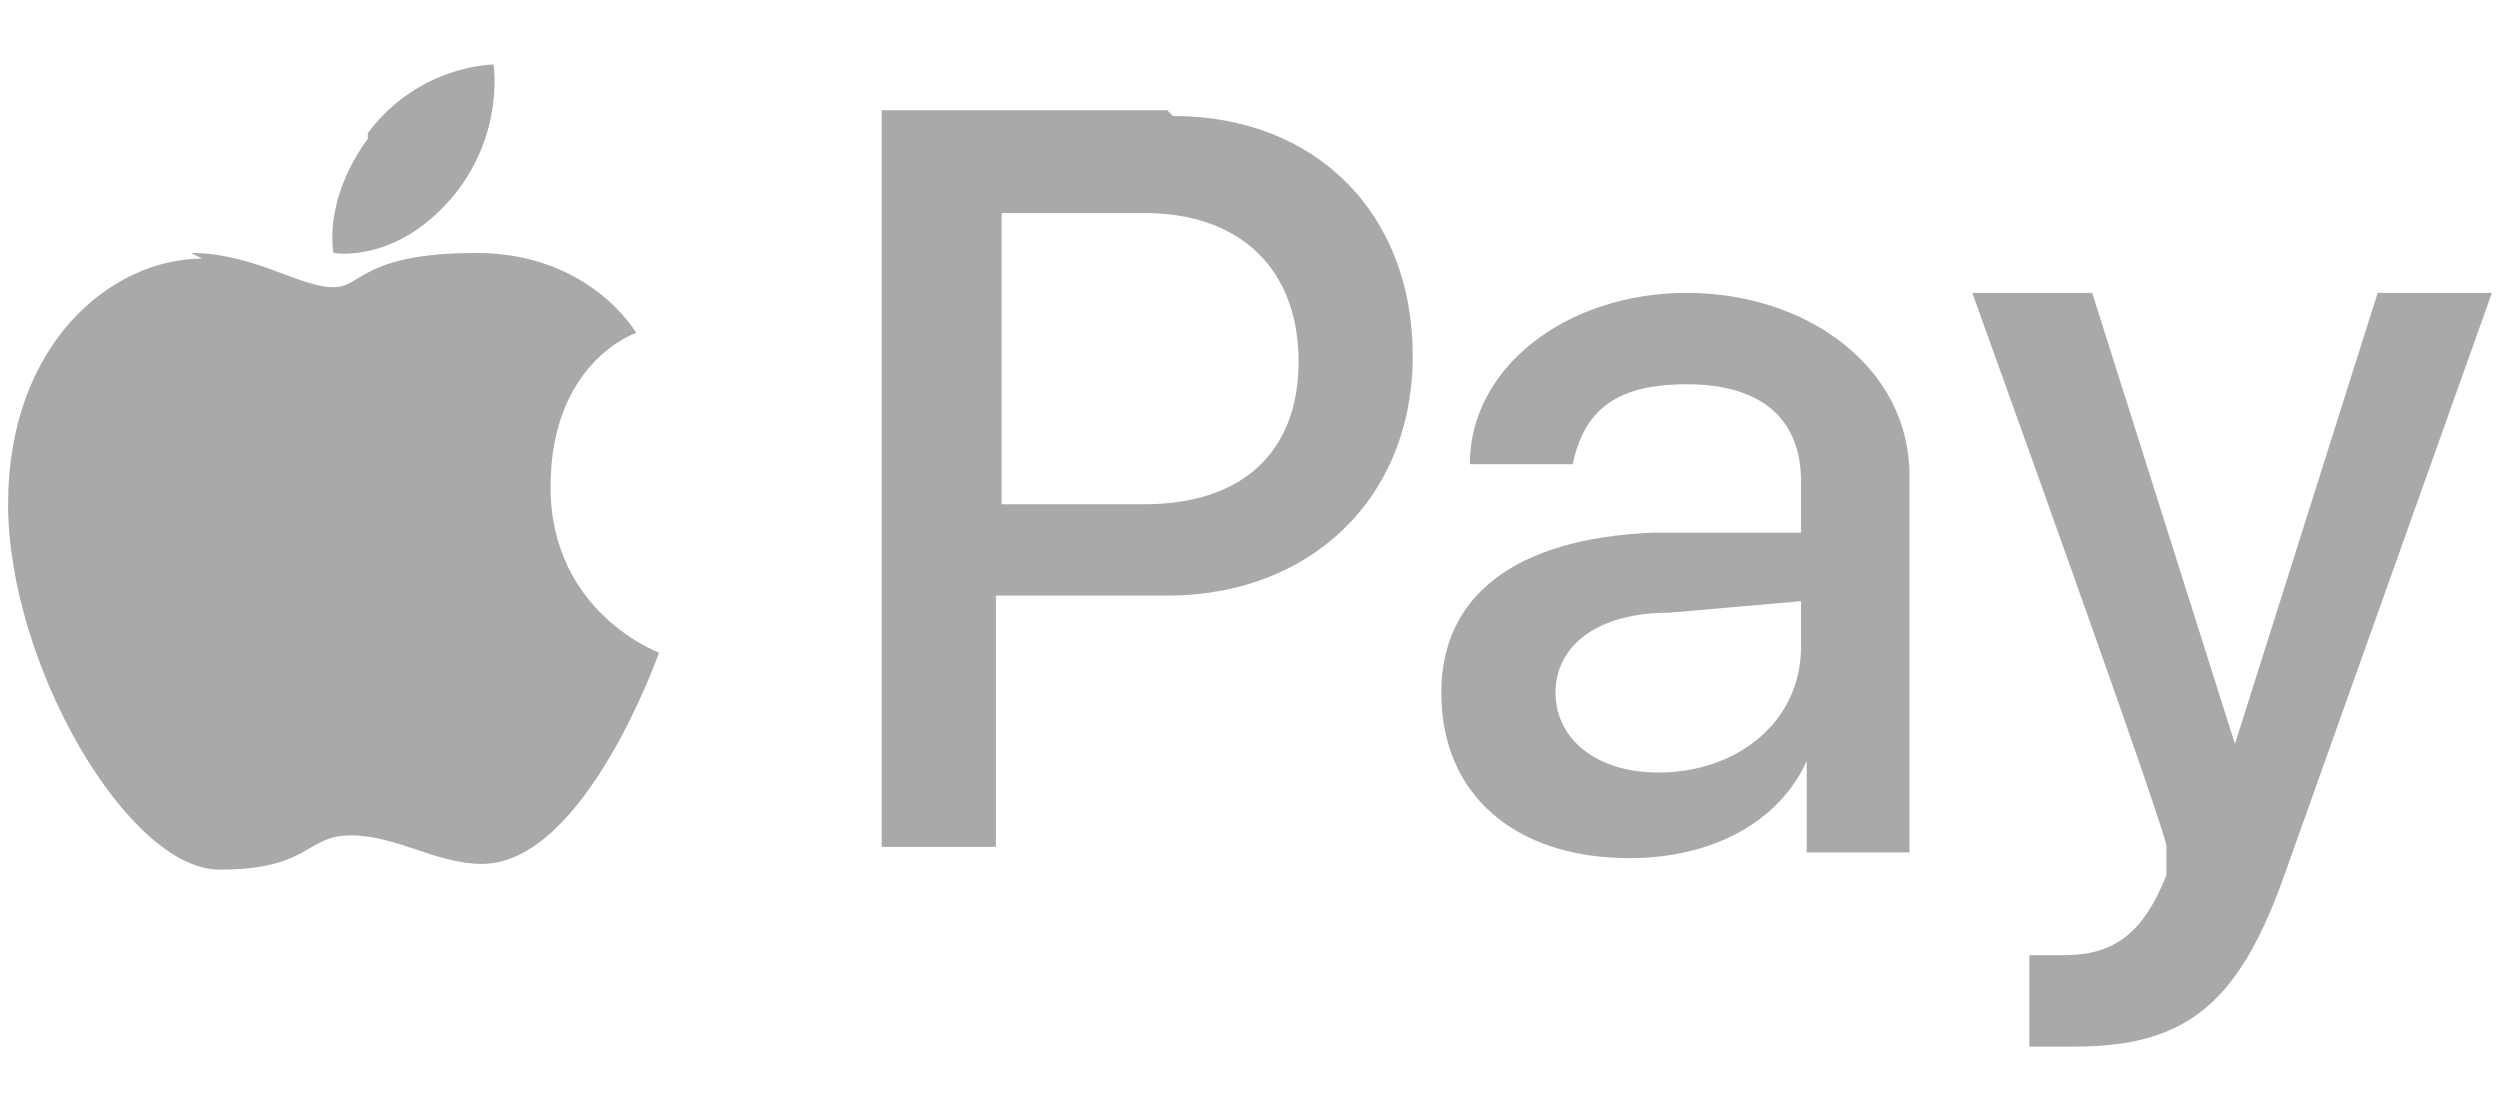 <svg width="54" height="24" viewBox="0 0 54 24" fill="none" xmlns="http://www.w3.org/2000/svg">
<path fill-rule="evenodd" clip-rule="evenodd" d="M7.945 2.874C9.055 1.394 10.659 1.394 10.659 1.394C10.659 1.394 10.905 2.874 9.795 4.23C8.562 5.71 7.205 5.464 7.205 5.464C7.205 5.464 6.959 4.354 7.945 2.997V2.874ZM4.369 5.587C2.395 5.587 0.175 7.437 0.175 10.89C0.175 14.344 2.765 18.784 4.739 18.784C6.712 18.784 6.589 18.044 7.575 18.044C8.562 18.044 9.425 18.66 10.412 18.66C12.632 18.66 14.235 14.097 14.235 14.097C14.235 14.097 11.892 13.234 11.892 10.52C11.892 7.807 13.742 7.19 13.742 7.19C13.742 7.19 12.755 5.464 10.289 5.464C7.822 5.464 7.822 6.204 7.205 6.204C6.465 6.204 5.479 5.464 4.122 5.464L4.369 5.587Z" fill="#A8A9AB"/>
<path d="M25.335 2.505C28.419 2.505 30.515 4.602 30.515 7.685C30.515 10.768 28.295 12.865 25.212 12.865H21.512V18.292H19.045V2.382H25.212L25.335 2.505ZM21.635 10.892H24.719C26.815 10.892 28.049 9.782 28.049 7.809C28.049 5.835 26.815 4.602 24.719 4.602H21.635V10.892Z" fill="#A8A9AB"/>
<path d="M31.132 14.96C31.132 12.863 32.735 11.63 35.695 11.506H38.902V10.396C38.902 9.04 38.038 8.3 36.435 8.3C34.832 8.3 34.215 8.916 33.968 10.026H31.748C31.748 7.93 33.845 6.326 36.435 6.326C39.025 6.326 41.245 7.929 41.245 10.273V18.413H39.025V16.439C38.408 17.796 36.928 18.536 35.202 18.536C32.735 18.536 31.132 17.18 31.132 14.96ZM38.902 13.85V12.986L36.065 13.233C34.462 13.233 33.599 13.973 33.599 14.96C33.599 15.946 34.462 16.686 35.819 16.686C37.545 16.686 38.902 15.576 38.902 13.973V13.85Z" fill="#A8A9AB"/>
<path d="M43.834 22.606V20.633C43.958 20.633 44.328 20.633 44.575 20.633C45.684 20.633 46.301 20.14 46.794 18.906V18.29C46.918 18.29 42.601 6.326 42.601 6.326H45.191L48.275 16.07L51.358 6.326H53.825L49.385 18.783C48.398 21.619 47.288 22.606 44.821 22.606C44.698 22.606 44.081 22.606 43.834 22.606Z" fill="#A8A9AB"/>
</svg>
